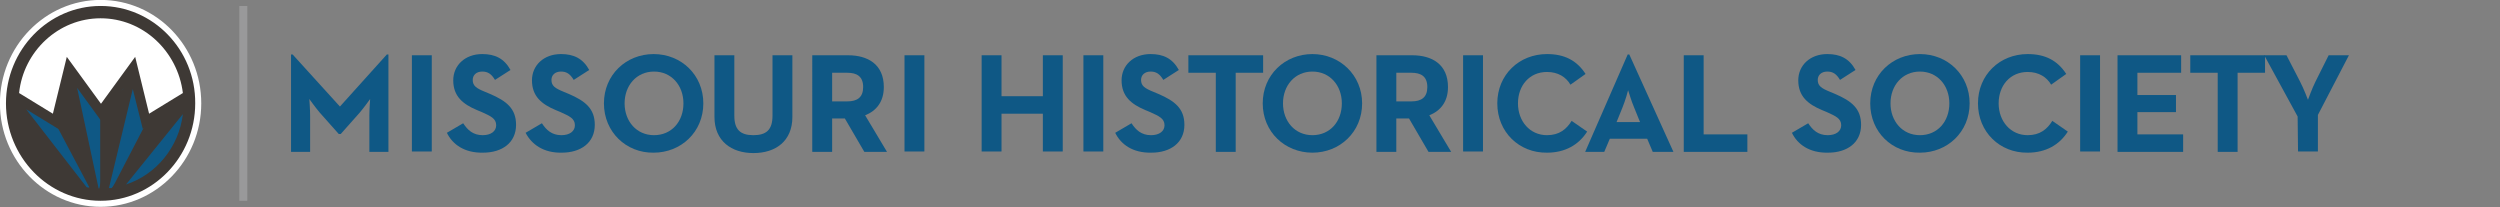 <?xml version="1.0" encoding="utf-8"?>
<!-- Generator: Adobe Illustrator 21.0.0, SVG Export Plug-In . SVG Version: 6.00 Build 0)  -->
<svg version="1.1" id="Layer_1" xmlns="http://www.w3.org/2000/svg" xmlns:xlink="http://www.w3.org/1999/xlink" x="0px" y="0px"
	 viewBox="0 0 628.8 52.1" style="enable-background:new 0 0 628.8 52.1;" xml:space="preserve">
<rect x="0" y="0" width="628.8" height="52.1" fill="#808080" stroke="none"/>
<style type="text/css">
	.st0{fill:none;stroke:#FFFFFF;stroke-width:3.039;stroke-miterlimit:10;}
	.st1{fill:#FFFFFF;}
	.st2{fill:#0F5885;}
	.st3{fill:#3E3935;}
	.st4{fill:#99999A;}
</style>
<g>
	<g>
		<path class="st0" d="M25.3,1.5C12.2,1.5,1.5,12.5,1.5,26s10.7,24.5,23.8,24.5s23.8-11,23.8-24.5S38.5,1.5,25.3,1.5z"/>
		<g>
			<path class="st1" d="M47.7,26c0,12.7-10,23-22.3,23C13,49,3,38.7,3,26S13,3,25.3,3C37.7,3.1,47.7,13.4,47.7,26"/>
			<path class="st2" d="M47.7,26c0,12.7-10,23-22.3,23C13,49,3,38.7,3,26l2-1.3l8.6,5.4L17,18.3l7.8,9.1h1L33.4,17l2.8,12.9l7.8-3.4
				L47.7,26z"/>
			<polygon class="st3" points="17,18.3 24.3,49.3 23.2,48.5 14.3,31.7 			"/>
			<polygon class="st3" points="25.2,28.1 25.2,49 33,20.3 			"/>
			<polygon class="st3" points="26.9,49.9 36.2,32 45,25.9 43.9,29.1 			"/>
			<polygon class="st3" points="4.4,26.4 20,47.3 16.8,47.9 6.3,39.5 3,28.8 			"/>
			<path class="st3" d="M25.3,1.5C12.2,1.5,1.5,12.5,1.5,26s10.7,24.5,23.8,24.5s23.8-11,23.8-24.5C49.2,12.5,38.5,1.5,25.3,1.5
				 M25.3,4.6C36,4.6,44.7,12.9,46,23.4l-8.5,5.2L34,14.3l-8.6,11.8l-8.6-11.8l-3.5,14.3l-8.5-5.2C5.9,12.9,14.7,4.6,25.3,4.6
				 M24.8,47.4l-5.4-25.3l5.9,8.1l5.8-8L25,47.3C25,47.4,24.9,47.4,24.8,47.4 M22.5,47.2c-0.2,0-0.5-0.1-0.7-0.1L6.6,27.5l8.2,5
				l2.5-9.9L22.5,47.2z M27.4,47.3l6-24.9l2.5,10l8-4.9L28.1,47.3C27.9,47.3,27.6,47.3,27.4,47.3 M4.7,28.8L18,46.1
				C11,43.3,5.7,36.8,4.7,28.8 M31.7,46.4L46,28.7C45,37,39.3,43.9,31.7,46.4"/>
		</g>
	</g>
	<rect x="60.2" y="1.5" class="st4" width="2" height="49"/>
	<g>
		<path class="st2" d="M73.2,13.7h0.4l11.9,13.1l11.8-13.1h0.4v24.5h-4.8v-9.1c0-1.6,0.2-4.2,0.2-4.2s-1.5,2.1-2.6,3.4l-4.8,5.4
			h-0.5l-4.8-5.4c-1.1-1.3-2.6-3.4-2.6-3.4s0.2,2.6,0.2,4.2v9.1h-4.8C73.2,38.2,73.2,13.7,73.2,13.7z"/>
		<path class="st2" d="M103.6,13.9h5v24.2h-5V13.9z"/>
		<path class="st2" d="M112.4,33.4l4.1-2.4c1.1,1.7,2.5,3,4.9,3c2.1,0,3.4-1,3.4-2.5c0-1.7-1.4-2.3-3.6-3.3l-1.2-0.5
			c-3.6-1.5-6-3.5-6-7.5c0-3.7,2.9-6.6,7.3-6.6c3.2,0,5.5,1.1,7.1,4l-3.9,2.5c-0.9-1.5-1.8-2.1-3.2-2.1c-1.5,0-2.4,0.9-2.4,2.1
			c0,1.5,0.9,2.1,3.1,3l1.2,0.5c4.2,1.8,6.6,3.7,6.6,7.8c0,4.5-3.5,7-8.3,7C116.8,38.5,113.8,36.3,112.4,33.4z"/>
		<path class="st2" d="M132.2,33.4l4.1-2.4c1.1,1.7,2.5,3,4.9,3c2.1,0,3.4-1,3.4-2.5c0-1.7-1.4-2.3-3.6-3.3l-1.2-0.5
			c-3.6-1.5-6-3.5-6-7.5c0-3.7,2.9-6.6,7.3-6.6c3.2,0,5.5,1.1,7.1,4l-3.9,2.5c-0.9-1.5-1.8-2.1-3.2-2.1c-1.5,0-2.4,0.9-2.4,2.1
			c0,1.5,0.9,2.1,3.1,3l1.2,0.5c4.2,1.8,6.6,3.7,6.6,7.8c0,4.5-3.5,7-8.3,7C136.7,38.5,133.7,36.3,132.2,33.4z"/>
		<path class="st2" d="M151.9,26c0-7.2,5.6-12.4,12.5-12.4c7,0,12.5,5.3,12.5,12.4c0,7.2-5.6,12.4-12.5,12.4
			C157.5,38.5,151.9,33.2,151.9,26z M171.9,26c0-4.5-3-8-7.4-8s-7.4,3.5-7.4,8s3,8,7.4,8S171.9,30.6,171.9,26z"/>
		<path class="st2" d="M179.7,29.4V13.9h5v15.2c0,3.5,1.5,4.9,4.8,4.9s4.8-1.4,4.8-4.9V13.9h5v15.5c0,6.1-4.2,9.1-9.8,9.1
			C184,38.5,179.7,35.5,179.7,29.4z"/>
		<path class="st2" d="M204.3,13.9h9c5,0,9,2.3,9,8c0,3.7-1.9,6-4.7,7.1l5.5,9.2h-5.7l-4.9-8.4h-3.2v8.4h-5L204.3,13.9L204.3,13.9z
			 M213.1,25.5c2.5,0,4-1,4-3.6c0-2.7-1.6-3.6-4-3.6h-3.8v7.2H213.1z"/>
		<path class="st2" d="M227.5,13.9h5v24.2h-5V13.9z"/>
		<path class="st2" d="M246.9,13.9h5v10.3h10.4V13.9h5v24.2h-5v-9.5h-10.4v9.5h-5V13.9z"/>
		<path class="st2" d="M272.5,13.9h5v24.2h-5V13.9z"/>
		<path class="st2" d="M280.5,33.4l4.1-2.4c1.1,1.7,2.5,3,4.9,3c2.1,0,3.4-1,3.4-2.5c0-1.7-1.4-2.3-3.6-3.3l-1.2-0.5
			c-3.6-1.5-6-3.5-6-7.5c0-3.7,2.9-6.6,7.3-6.6c3.2,0,5.5,1.1,7.1,4l-3.9,2.5c-0.9-1.5-1.8-2.1-3.2-2.1c-1.5,0-2.4,0.9-2.4,2.1
			c0,1.5,0.9,2.1,3.1,3l1.2,0.5c4.2,1.8,6.6,3.7,6.6,7.8c0,4.5-3.5,7-8.3,7C284.9,38.5,281.9,36.3,280.5,33.4z"/>
		<path class="st2" d="M305.8,18.3h-6.9v-4.4h18.8v4.4h-6.9v19.9h-5V18.3z"/>
		<path class="st2" d="M317.6,26c0-7.2,5.6-12.4,12.5-12.4s12.5,5.3,12.5,12.4c0,7.2-5.6,12.4-12.5,12.4S317.6,33.2,317.6,26z
			 M337.5,26c0-4.5-3-8-7.4-8s-7.4,3.5-7.4,8s3,8,7.4,8S337.5,30.6,337.5,26z"/>
		<path class="st2" d="M346.2,13.9h9c5,0,9,2.3,9,8c0,3.7-1.9,6-4.7,7.1l5.5,9.2h-5.7l-4.9-8.4h-3.2v8.4h-5L346.2,13.9L346.2,13.9z
			 M355,25.5c2.5,0,4-1,4-3.6c0-2.7-1.6-3.6-4-3.6h-3.8v7.2H355z"/>
		<path class="st2" d="M368,13.9h5v24.2h-5V13.9z"/>
		<path class="st2" d="M376.6,26c0-7.2,5.5-12.4,12.5-12.4c4.4,0,7.5,1.6,9.7,5l-3.8,2.7c-1.1-1.9-3.1-3.2-5.9-3.2
			c-4.4,0-7.3,3.4-7.3,7.9s3,8,7.3,8c3.1,0,4.9-1.5,6.2-3.6l3.9,2.7c-2.1,3.3-5.5,5.3-10.1,5.3C382.1,38.5,376.6,33.2,376.6,26z"/>
		<path class="st2" d="M409.4,13.7h0.4l11.1,24.5h-5.2l-1.4-3.3h-9.4l-1.4,3.3h-4.8L409.4,13.7z M412.5,30.7L411,27
			c-0.7-1.6-1.4-4.1-1.5-4.3c0,0.1-0.7,2.6-1.4,4.3l-1.5,3.7H412.5z"/>
		<path class="st2" d="M423.5,13.9h5v19.9h11v4.4h-16V13.9z"/>
		<path class="st2" d="M450.7,33.4l4.1-2.4c1.1,1.7,2.5,3,4.9,3c2.1,0,3.4-1,3.4-2.5c0-1.7-1.4-2.3-3.6-3.3l-1.2-0.5
			c-3.6-1.5-6-3.5-6-7.5c0-3.7,2.9-6.6,7.3-6.6c3.2,0,5.5,1.1,7.1,4l-3.9,2.5c-0.9-1.5-1.8-2.1-3.2-2.1c-1.5,0-2.4,0.9-2.4,2.1
			c0,1.5,0.9,2.1,3.1,3l1.2,0.5c4.2,1.8,6.6,3.7,6.6,7.8c0,4.5-3.5,7-8.3,7C455.1,38.5,452.1,36.3,450.7,33.4z"/>
		<path class="st2" d="M470.4,26c0-7.2,5.6-12.4,12.5-12.4c7,0,12.5,5.3,12.5,12.4c0,7.2-5.6,12.4-12.5,12.4
			C475.9,38.5,470.4,33.2,470.4,26z M490.3,26c0-4.5-3-8-7.4-8s-7.4,3.5-7.4,8s3,8,7.4,8S490.3,30.6,490.3,26z"/>
		<path class="st2" d="M497.5,26c0-7.2,5.5-12.4,12.5-12.4c4.4,0,7.5,1.6,9.7,5l-3.8,2.7c-1.1-1.9-3.1-3.2-5.9-3.2
			c-4.4,0-7.3,3.4-7.3,7.9s3,8,7.3,8c3.1,0,4.9-1.5,6.2-3.6l3.9,2.7c-2.1,3.3-5.5,5.3-10.1,5.3C503,38.5,497.5,33.2,497.5,26z"/>
		<path class="st2" d="M523.2,13.9h5v24.2h-5V13.9z"/>
		<path class="st2" d="M532.6,13.9h16v4.4h-11v5.6h9.7v4.3h-9.7v5.6h11.5v4.4h-16.5V13.9z"/>
		<path class="st2" d="M557.8,18.3h-6.9v-4.4h18.8v4.4h-6.9v19.9h-5L557.8,18.3L557.8,18.3z"/>
		<path class="st2" d="M577.9,29.3l-8.4-15.4h5.6l3.4,6.6c0.9,1.7,2,4.6,2,4.6s1-2.8,1.9-4.6l3.3-6.6h5.1l-7.8,15v9.2h-5L577.9,29.3
			L577.9,29.3z"/>
	</g>
</g>
</svg>
